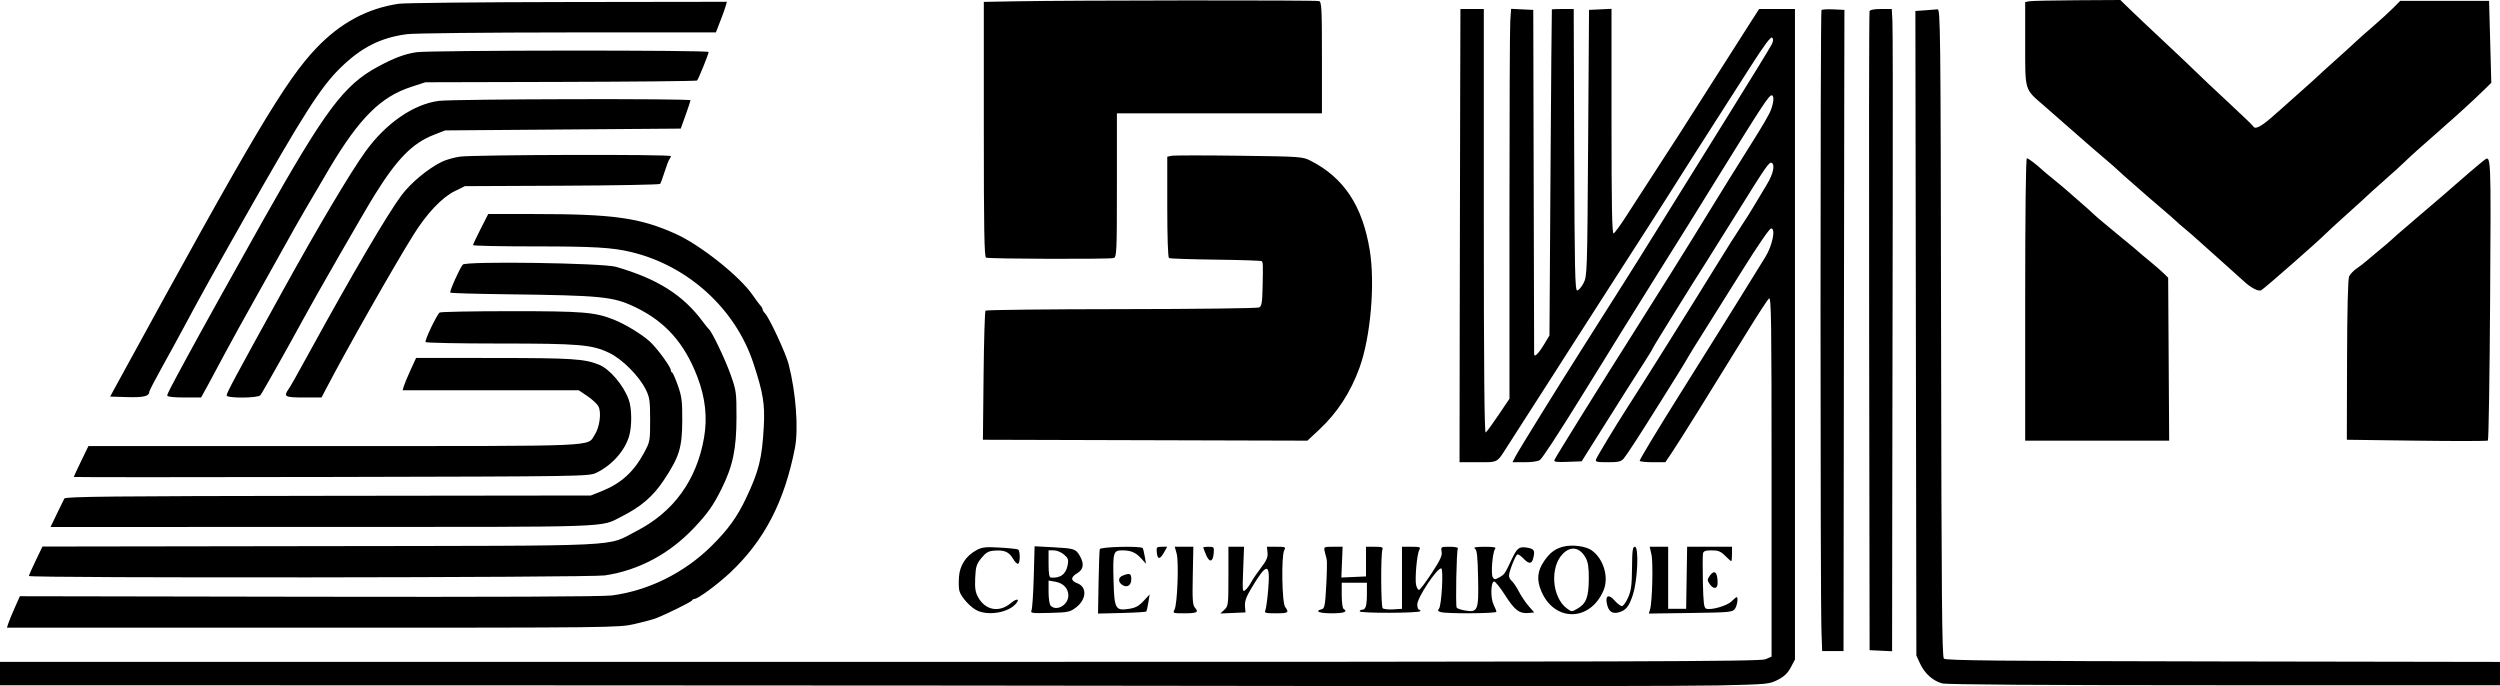 <?xml version="1.0" encoding="utf-8"?>
<svg viewBox="-389.677 19.327 1390 381.502" width="1390" height="381.502" xmlns="http://www.w3.org/2000/svg">
  <path d="M 768.250 63.748 L 752 64.050 752 134.918 C 752 190.701, 752.266 205.884, 753.250 206.245 C 755.276 206.990, 822.344 207.189, 824.254 206.456 C 825.875 205.834, 826 202.927, 826 165.893 L 826 126 883 126 L 940 126 940 95.107 C 940 67.859, 939.813 64.142, 938.418 63.607 C 936.892 63.021, 801.389 63.134, 768.250 63.748 M 1333.250 63.706 L 1331 64.139 1331 87.165 C 1331 113.760, 1330.584 112.334, 1340.957 121.322 C 1344.652 124.524, 1348.761 128.126, 1350.088 129.326 C 1351.415 130.527, 1355.875 134.432, 1360 138.004 C 1364.125 141.577, 1367.725 144.728, 1368 145.006 C 1368.275 145.285, 1371.425 147.979, 1375 150.994 C 1378.575 154.009, 1382.175 157.167, 1383 158.011 C 1383.825 158.855, 1387.875 162.460, 1392 166.023 C 1396.125 169.585, 1399.725 172.737, 1400 173.026 C 1400.275 173.316, 1403.424 176.016, 1406.999 179.026 C 1410.573 182.037, 1414.173 185.184, 1414.999 186.020 C 1415.824 186.856, 1418.075 188.818, 1420 190.380 C 1421.925 191.943, 1425.534 195.084, 1428.020 197.360 C 1430.505 199.637, 1436.355 204.873, 1441.020 208.996 C 1445.684 213.119, 1450.850 217.756, 1452.500 219.302 C 1456.490 223.040, 1460.775 225.252, 1462.279 224.350 C 1464.375 223.094, 1493.628 197.440, 1498 193.025 C 1499.375 191.636, 1504.775 186.676, 1510 182.002 C 1515.225 177.328, 1520.175 172.826, 1521 171.998 C 1521.825 171.169, 1526.325 167.118, 1531 162.996 C 1535.675 158.873, 1540.632 154.375, 1542.016 153 C 1544.809 150.225, 1550.873 144.777, 1562.053 135 C 1571.353 126.866, 1580.212 118.772, 1585.832 113.273 L 1590.163 109.035 1589.546 86.268 L 1588.928 63.500 1564.214 63.500 L 1539.500 63.500 1535.500 67.532 C 1533.300 69.750, 1528.125 74.471, 1524 78.025 C 1519.875 81.578, 1515.825 85.164, 1515 85.995 C 1514.175 86.825, 1509.225 91.327, 1504 96 C 1498.775 100.673, 1493.824 105.172, 1492.998 105.998 C 1492.172 106.824, 1487.672 110.869, 1482.998 114.986 C 1478.324 119.104, 1474.275 122.715, 1474 123.012 C 1473.725 123.309, 1470.765 125.903, 1467.422 128.776 C 1461.787 133.620, 1458.648 135.084, 1457.833 133.250 C 1457.650 132.838, 1451.439 126.875, 1444.030 120 C 1436.622 113.125, 1428.513 105.475, 1426.011 103 C 1423.508 100.525, 1415.437 92.875, 1408.074 86 C 1400.711 79.125, 1392.262 71.138, 1389.299 68.250 L 1383.911 63 1359.705 63.136 C 1346.392 63.211, 1334.487 63.467, 1333.250 63.706 M 856.250 149.630 L 854 150.139 854 178.011 C 854 194.673, 854.385 206.120, 854.957 206.473 C 855.483 206.798, 867.181 207.198, 880.951 207.360 C 894.722 207.523, 906.241 207.908, 906.548 208.215 C 907.245 208.912, 907.281 210.061, 907.004 222.774 C 906.821 231.145, 906.474 233.211, 905.130 233.930 C 904.221 234.417, 869.843 234.842, 828.570 234.877 C 787.369 234.912, 753.338 235.291, 752.945 235.720 C 752.552 236.149, 752.066 252.475, 751.865 272 L 751.500 307.500 841.708 307.755 L 931.915 308.011 938.552 301.803 C 948.594 292.409, 955.870 281.225, 960.869 267.500 C 967.059 250.509, 969.649 220.713, 966.564 202 C 962.513 177.429, 952.237 161.870, 933.834 152.442 C 929.233 150.085, 928.679 150.045, 893.834 149.586 C 874.400 149.331, 857.487 149.350, 856.250 149.630 M 1331 229.500 L 1331 308 1371.029 308 L 1411.059 308 1410.779 262.704 L 1410.500 217.408 1407.997 214.954 C 1406.620 213.604, 1403.020 210.477, 1399.997 208.004 C 1396.973 205.532, 1393.926 202.965, 1393.225 202.301 C 1392.524 201.637, 1389.824 199.385, 1387.225 197.297 C 1384.626 195.208, 1382.275 193.269, 1382 192.986 C 1381.725 192.704, 1379.025 190.462, 1376 188.004 C 1372.975 185.547, 1369.825 182.843, 1369 181.995 C 1368.175 181.148, 1364.125 177.540, 1360 173.977 C 1355.875 170.415, 1352.275 167.275, 1352 167 C 1351.725 166.725, 1349.374 164.792, 1346.775 162.703 C 1344.176 160.615, 1341.476 158.362, 1340.775 157.697 C 1337.497 154.587, 1332.756 151, 1331.923 151 C 1331.367 151, 1331 182.182, 1331 229.500 M 1585.912 152.282 C 1583.581 154.070, 1573.250 162.885, 1568.031 167.540 C 1565.539 169.762, 1560.575 174.034, 1557 177.034 C 1553.425 180.033, 1550.275 182.727, 1550 183.020 C 1549.725 183.313, 1546.576 186.016, 1543.001 189.026 C 1539.427 192.037, 1535.827 195.183, 1535.001 196.018 C 1534.176 196.853, 1531.025 199.553, 1528 202.018 C 1524.975 204.483, 1521.627 207.288, 1520.560 208.251 C 1519.493 209.214, 1517.156 211.006, 1515.365 212.233 C 1513.575 213.460, 1511.652 215.468, 1511.093 216.695 C 1510.459 218.087, 1510.031 235.594, 1509.957 263.213 L 1509.838 307.500 1548.669 308.014 C 1570.026 308.297, 1587.844 308.268, 1588.264 307.950 C 1588.684 307.633, 1589.244 272.189, 1589.510 229.186 C 1590.015 147.376, 1590.095 149.073, 1585.912 152.282 M 472.223 190.289 C 469.901 194.848, 468 198.898, 468 199.289 C 468 199.680, 483.551 200, 502.558 200 C 535.202 200, 545.446 200.603, 556 203.144 C 587.640 210.762, 613.942 234.721, 623.905 265 C 629.318 281.451, 630.348 287.729, 629.669 300.157 C 628.700 317.891, 626.963 324.907, 619.804 340 C 614.820 350.508, 609.815 357.433, 600.615 366.552 C 585.558 381.477, 565.600 391.386, 545.189 394.071 C 540.198 394.727, 481.097 394.980, 376.772 394.791 L 216.044 394.500 213.154 401 C 211.564 404.575, 209.949 408.512, 209.565 409.750 L 208.865 412 378.894 412 C 545.844 412, 549.082 411.963, 557.711 409.982 C 562.545 408.873, 567.850 407.455, 569.500 406.831 C 575.046 404.734, 589.497 397.604, 589.833 396.798 C 590.017 396.359, 590.604 396, 591.138 396 C 593.047 396, 604.269 387.711, 611.157 381.213 C 629.972 363.464, 641.117 341.982, 646.960 312.201 C 649.052 301.541, 647.544 281.287, 643.483 265.500 C 641.914 259.399, 632.699 239.587, 630.310 237.179 C 629.590 236.452, 629 235.471, 629 235 C 629 234.529, 628.438 233.548, 627.750 232.821 C 627.063 232.095, 625.204 229.591, 623.620 227.258 C 616.475 216.736, 594.506 199.244, 580.581 192.990 C 560.606 184.019, 546.095 182, 501.578 182 L 476.447 182 472.223 190.289 M 462.316 210.119 C 460.486 212.324, 454.783 225.116, 455.369 225.702 C 455.660 225.994, 469.534 226.402, 486.199 226.610 C 540.103 227.282, 545.943 227.870, 558.394 233.875 C 574.965 241.867, 585.578 253.806, 592.727 272.500 C 597.205 284.211, 598.400 295.201, 596.422 306.500 C 592.307 330.017, 579.452 347.730, 558.842 358.284 C 541.568 367.129, 557.158 366.387, 383.053 366.650 L 228.606 366.883 224.851 374.692 C 222.785 378.986, 221.074 382.837, 221.048 383.250 C 220.969 384.483, 532.979 384.170, 541.308 382.928 C 559.960 380.148, 577.050 371.064, 590.718 356.665 C 598.342 348.633, 601.578 344.059, 606.150 334.852 C 612.492 322.080, 614.466 312.641, 614.485 295 C 614.499 281.034, 614.375 280.150, 611.110 271 C 608.087 262.529, 600.794 247.319, 599.122 246 C 598.774 245.725, 597.195 243.766, 595.614 241.646 C 584.631 226.920, 570.454 217.996, 547.500 211.359 C 540.085 209.215, 463.986 208.107, 462.316 210.119 M 449.462 236.765 C 447.902 237.869, 441.031 252.241, 441.613 253.183 C 441.891 253.632, 460.343 254, 482.617 254 C 527.160 254, 534.135 254.593, 543.719 259.194 C 551 262.689, 560.329 272.046, 564.052 279.587 C 566.211 283.962, 566.477 285.815, 566.476 296.500 C 566.476 308.239, 566.402 308.636, 563.085 314.775 C 557.335 325.417, 550.253 331.822, 539.500 336.109 L 533.500 338.500 387.500 338.678 C 267.627 338.824, 241.371 339.093, 240.782 340.178 C 240.386 340.905, 238.498 344.762, 236.586 348.750 L 233.108 356 384.304 355.989 C 549.094 355.977, 538.432 356.348, 550.586 350.205 C 561.487 344.695, 568.094 339, 574.110 329.929 C 582.700 316.975, 584.252 311.977, 584.334 297 C 584.393 286.197, 584.070 283.550, 581.953 277.500 C 580.606 273.650, 579.166 270.350, 578.752 270.167 C 578.338 269.983, 578 269.396, 578 268.862 C 578 267.036, 570.223 256.434, 566.251 252.846 C 561.769 248.797, 552.575 243.212, 546.277 240.713 C 535.779 236.548, 529.109 236.001, 489 236.016 C 467.825 236.024, 450.033 236.361, 449.462 236.765 M 433.259 268.750 C 431.557 272.462, 429.872 276.512, 429.515 277.750 L 428.865 280 477.820 280 L 526.774 280 531.616 283.250 C 534.280 285.038, 537.039 287.625, 537.747 289 C 539.494 292.390, 538.403 300.614, 535.657 304.745 C 531.219 311.423, 541.210 310.992, 390.687 311.007 L 254.161 311.021 250.081 319.452 C 247.836 324.088, 246 328.021, 246 328.191 C 246 328.361, 310.406 328.364, 389.124 328.197 C 528.701 327.901, 532.351 327.845, 536.405 325.940 C 545.105 321.850, 552.421 313.681, 554.813 305.384 C 556.404 299.867, 556.315 290.144, 554.630 285.369 C 551.790 277.320, 544.069 268.192, 538.056 265.776 C 529.894 262.496, 523.280 262.070, 479.927 262.035 L 436.354 262 433.259 268.750" stroke="none" fill-rule="evenodd" transform="matrix(1, 0, 0, 1, -594.677, -43.673)" style=""/>
  <path d="M 426.734 65.088 C 409.288 67.642, 394.255 75.721, 380.902 89.719 C 363.704 107.748, 345.783 137.914, 271.422 274 L 266.231 283.500 275.718 283.787 C 284.833 284.064, 288 283.298, 288 280.816 C 288 280.300, 291.303 273.943, 295.339 266.689 C 299.376 259.435, 304.837 249.450, 307.476 244.500 C 315.675 229.120, 323.763 214.555, 340.797 184.500 C 373.294 127.159, 383.111 111.749, 393.993 101 C 405.694 89.441, 416.553 83.914, 431.333 81.993 C 435.275 81.481, 475.522 81.048, 520.771 81.031 L 603.043 81 603.912 78.750 C 604.390 77.513, 605.480 74.700, 606.333 72.500 C 607.186 70.300, 608.166 67.487, 608.509 66.250 L 609.135 64 520.817 64.122 C 472.243 64.189, 429.905 64.624, 426.734 65.088 M 1016.852 118.250 C 1016.771 145.887, 1016.659 202.587, 1016.602 244.250 L 1016.500 320 1026.711 320 C 1038.066 320, 1037.193 320.459, 1042.885 311.500 C 1047.023 304.986, 1065.247 276.580, 1070.471 268.500 C 1072.249 265.750, 1075.990 259.900, 1078.785 255.500 C 1084.636 246.289, 1094.256 231.303, 1104.463 215.500 C 1114.339 200.210, 1130.297 175.323, 1131.500 173.334 C 1133.187 170.547, 1157.549 132.324, 1165.495 120 C 1166.736 118.075, 1172.592 108.933, 1178.510 99.684 C 1185.950 88.055, 1189.589 83.189, 1190.307 83.907 C 1191.025 84.625, 1190.990 85.726, 1190.194 87.475 C 1189.560 88.866, 1178.315 107.215, 1165.205 128.252 C 1152.094 149.288, 1135.371 176.175, 1128.041 188 C 1120.711 199.825, 1111.558 214.450, 1107.702 220.500 C 1103.845 226.550, 1098.569 234.875, 1095.978 239 C 1093.386 243.125, 1088.115 251.450, 1084.264 257.500 C 1071.825 277.041, 1049.333 313.407, 1047.617 316.750 L 1045.949 320 1052.783 320 C 1056.735 320, 1060.289 319.473, 1061.209 318.750 C 1062.692 317.585, 1071.317 304.398, 1084.091 283.763 C 1087.066 278.957, 1092.507 270.182, 1096.183 264.263 C 1099.859 258.343, 1104.513 250.800, 1106.525 247.500 C 1108.537 244.200, 1117.455 229.897, 1126.342 215.714 C 1135.229 201.532, 1143.175 188.840, 1144 187.509 C 1144.825 186.179, 1151.856 174.832, 1159.625 162.295 C 1185.170 121.071, 1188.505 116, 1190.068 116 C 1191.768 116, 1191.033 121.596, 1188.744 126.081 C 1187.504 128.511, 1184.789 133.200, 1182.713 136.500 C 1173.780 150.695, 1157.405 177.048, 1153.508 183.500 C 1147.480 193.481, 1126.211 227.547, 1113.550 247.500 C 1095.684 275.657, 1069.872 317.171, 1069.294 318.677 C 1068.850 319.833, 1070.169 320.035, 1076.577 319.794 L 1084.403 319.500 1093.208 305.500 C 1107.732 282.409, 1113.109 273.918, 1118.689 265.259 C 1121.610 260.727, 1124 256.799, 1124 256.531 C 1124 256.095, 1147.817 217.687, 1153.475 209 C 1154.728 207.075, 1162.615 194.475, 1171 181 C 1187.159 155.033, 1188.762 152.735, 1190.134 153.583 C 1192.014 154.745, 1190.824 159.906, 1187.372 165.559 C 1185.376 168.826, 1182.157 174.200, 1180.217 177.500 C 1178.277 180.800, 1175.012 185.975, 1172.961 189 C 1170.910 192.025, 1164.522 202.150, 1158.764 211.500 C 1143.870 235.688, 1119.039 275.294, 1109.548 290 C 1103.294 299.690, 1093.104 316.566, 1092.402 318.396 C 1091.872 319.775, 1092.782 320, 1098.903 320 C 1104.803 320, 1106.317 319.655, 1107.760 317.979 C 1109.492 315.968, 1116.689 304.880, 1127.713 287.241 C 1130.896 282.149, 1135.399 274.949, 1137.720 271.241 C 1140.041 267.533, 1142.691 263.150, 1143.610 261.500 C 1144.529 259.850, 1148.285 253.775, 1151.957 248 C 1155.628 242.225, 1165.293 226.813, 1173.434 213.750 C 1182.153 199.761, 1188.857 190, 1189.747 190 C 1192.424 190, 1190.438 199.670, 1186.462 206 C 1184.562 209.025, 1178.710 218.475, 1173.459 227 C 1168.207 235.525, 1153.172 259.597, 1140.047 280.494 C 1126.922 301.390, 1116.394 318.828, 1116.651 319.244 C 1116.908 319.660, 1120.225 320, 1124.022 320 L 1130.925 320 1134.805 314.250 C 1138.605 308.617, 1156.462 279.995, 1176.881 246.810 C 1182.529 237.631, 1187.792 229.588, 1188.575 228.938 C 1189.807 227.916, 1190 241.349, 1190 327.929 L 1190 428.102 1186.532 429.551 C 1183.520 430.810, 1118.811 431, 694.032 431 L 205 431 205 437.500 L 205 444 484.750 444.050 C 638.612 444.078, 847.204 444.247, 948.287 444.425 C 1049.370 444.604, 1144.799 444.460, 1160.351 444.106 C 1187.948 443.477, 1188.745 443.401, 1193.496 440.956 C 1197.046 439.129, 1198.992 437.264, 1200.682 434.068 L 1203 429.685 1203 248.843 L 1203 68 1193.048 68 L 1183.097 68 1178.732 74.750 C 1174.916 80.650, 1145.875 126.224, 1139 137.101 C 1137.625 139.277, 1131.775 148.304, 1126 157.162 C 1120.225 166.020, 1112.753 177.573, 1109.396 182.835 C 1106.038 188.097, 1102.776 192.575, 1102.146 192.785 C 1101.293 193.069, 1101 177.158, 1101 130.536 L 1101 67.905 1094.750 68.202 L 1088.500 68.500 1088 142.500 C 1087.509 215.222, 1087.464 216.569, 1085.402 220.500 C 1084.248 222.700, 1082.673 224.500, 1081.902 224.500 C 1080.713 224.500, 1080.461 212.585, 1080.244 146.250 L 1079.988 68 1073.994 68 C 1070.697 68, 1067.924 68.112, 1067.831 68.250 C 1067.738 68.388, 1067.401 109.225, 1067.081 159 L 1066.500 249.500 1063.705 254.165 C 1060.456 259.587, 1058.012 262.022, 1057.978 259.872 C 1057.966 259.118, 1057.853 215.750, 1057.728 163.500 L 1057.500 68.500 1051.337 68.205 L 1045.175 67.909 1044.709 74.705 C 1044.453 78.442, 1044.249 127.215, 1044.256 183.089 L 1044.268 284.678 1038.158 293.765 C 1034.797 298.763, 1031.587 303.137, 1031.024 303.485 C 1030.328 303.916, 1030 266.337, 1030 186.059 L 1030 68 1023.500 68 L 1017 68 1016.852 118.250 M 1217.737 68.596 C 1217.037 69.296, 1217.038 394.989, 1217.738 414.250 L 1218.129 425 1224.064 425 L 1230 425 1230.171 284.750 C 1230.265 207.612, 1230.378 127.400, 1230.421 106.500 L 1230.500 68.500 1224.459 68.208 C 1221.136 68.047, 1218.112 68.222, 1217.737 68.596 M 1244.462 69.250 C 1244.201 69.938, 1244.102 150.150, 1244.243 247.500 L 1244.500 424.500 1250.750 424.798 L 1257 425.095 1257.096 344.798 C 1257.149 300.634, 1257.271 223.325, 1257.367 173 C 1257.463 122.675, 1257.381 78.463, 1257.186 74.750 L 1256.829 68 1250.883 68 C 1247.047 68, 1244.769 68.443, 1244.462 69.250 M 1275.229 68.738 L 1269.958 69.106 1270.229 248.303 L 1270.500 427.500 1272.598 432.033 C 1275.097 437.434, 1279.674 441.538, 1284.781 442.956 C 1287.264 443.646, 1339.418 443.991, 1441.750 443.994 L 1595 444 1595 437.512 L 1595 431.025 1441.050 430.762 C 1316.343 430.550, 1286.853 430.253, 1285.800 429.200 C 1284.745 428.145, 1284.450 393.988, 1284.237 247.950 C 1283.988 77.782, 1283.879 68.010, 1282.237 68.185 C 1281.281 68.287, 1278.128 68.536, 1275.229 68.738 M 436.500 92.031 C 429.851 93.069, 424.090 95.238, 415.096 100.090 C 396.149 110.309, 385.905 124.057, 350.708 186.500 C 337.311 210.267, 316.414 247.860, 309.296 261 C 299.264 279.519, 298 281.975, 298 282.957 C 298 283.607, 301.545 284, 307.408 284 L 316.816 284 320.531 277.250 C 322.574 273.538, 326.739 265.775, 329.787 260 C 332.835 254.225, 341.138 239.188, 348.238 226.584 C 355.338 213.981, 362.762 200.706, 364.736 197.084 C 368.880 189.483, 378.789 172.366, 388.270 156.435 C 404.781 128.689, 416.681 116.826, 433.500 111.345 L 441.500 108.738 516.742 108.543 C 558.126 108.436, 592.245 108.089, 592.562 107.771 C 593.337 106.997, 599 93.032, 599 91.896 C 599 90.793, 443.599 90.922, 436.500 92.031 M 449 119.091 C 434.907 120.906, 419.513 131.540, 408.144 147.314 C 399.769 158.934, 381.897 189.032, 362.312 224.500 C 335.760 272.584, 331 281.454, 331 282.851 C 331 284.512, 348.416 284.418, 349.770 282.750 C 350.818 281.459, 366.165 254.236, 373.306 241 C 380.122 228.369, 407.315 181.041, 413.240 171.500 C 425.766 151.327, 434.327 142.612, 446.165 137.983 L 452.500 135.505 518 135.003 L 583.500 134.500 586.187 127 C 587.665 122.875, 588.903 119.162, 588.937 118.750 C 589.023 117.724, 457.118 118.045, 449 119.091 M 460.602 150.104 C 457.358 150.578, 452.858 151.873, 450.602 152.982 C 442.961 156.739, 433.399 164.680, 428.271 171.527 C 420.480 181.930, 400.672 215.687, 376.941 259 C 369.373 272.814, 366.786 277.384, 365.353 279.473 C 362.565 283.537, 363.439 284, 373.895 284 L 383.790 284 386.520 278.750 C 397.441 257.747, 423.924 211.099, 434.898 193.535 C 442.343 181.620, 450.696 172.788, 457.835 169.282 L 463.500 166.500 517.443 166.257 C 547.112 166.123, 571.670 165.673, 572.016 165.257 C 572.363 164.841, 573.494 161.800, 574.529 158.500 C 575.564 155.200, 576.768 152.073, 577.205 151.550 C 577.642 151.028, 578 150.240, 578 149.800 C 578 148.726, 468.095 149.011, 460.602 150.104 M 1074.275 366.916 C 1069.661 368.091, 1066.837 370.184, 1063.635 374.806 C 1059.723 380.451, 1059.253 385.394, 1062.019 391.823 C 1069.393 408.965, 1089.161 408.649, 1096.561 391.272 C 1099.657 384.002, 1096.611 373.708, 1089.965 368.975 C 1086.718 366.663, 1079.163 365.672, 1074.275 366.916 M 747.804 368.966 C 742.094 372.097, 738.731 377.199, 738.206 383.526 C 737.961 386.486, 738.046 390.045, 738.394 391.435 C 739.284 394.981, 744.855 401.042, 748.702 402.649 C 755.375 405.437, 765.933 403.401, 769.959 398.549 C 772.254 395.784, 770.220 395.637, 767.013 398.336 C 760.540 403.782, 752.852 402.373, 748.805 395 C 747.297 392.253, 746.954 389.956, 747.208 384.323 C 747.491 378.052, 747.921 376.664, 750.617 373.323 C 753.057 370.300, 754.498 369.433, 757.506 369.180 C 763.336 368.691, 765.917 369.745, 768.151 373.531 C 769.275 375.437, 770.602 376.746, 771.098 376.439 C 772.293 375.701, 772.261 369.279, 771.058 368.536 C 770.540 368.216, 765.928 367.726, 760.808 367.446 C 752.742 367.007, 751.007 367.209, 747.804 368.966 M 779.772 383.612 C 779.516 392.901, 778.960 401.302, 778.534 402.282 C 777.816 403.938, 778.529 404.043, 788.717 403.776 C 798.887 403.509, 799.928 403.292, 803.254 400.756 C 809.138 396.267, 809.521 389.390, 804.002 387.307 C 800.185 385.866, 800.184 383.913, 804 381.659 C 807.491 379.597, 807.924 376.372, 805.303 371.936 C 803.072 368.158, 802.264 367.906, 790.369 367.268 L 780.237 366.725 779.772 383.612 M 816.492 368.324 C 816.278 368.971, 815.967 377.295, 815.801 386.823 L 815.500 404.146 828.670 403.823 C 835.913 403.645, 842.049 403.275, 842.305 403 C 842.562 402.725, 843.094 400.475, 843.487 398 L 844.203 393.500 840.800 397.159 C 838.154 400.004, 836.332 400.978, 832.611 401.536 C 825.202 402.647, 824.573 401.525, 824.147 386.445 C 823.679 369.908, 823.936 369, 829.085 369 C 833.895 369, 836.674 370.251, 839.842 373.844 L 842.184 376.500 841.501 372.508 C 841.126 370.312, 840.608 368.175, 840.351 367.759 C 839.549 366.461, 816.931 366.996, 816.492 368.324 M 848.187 370.250 C 848.571 374.236, 849.946 374.184, 852.230 370.096 L 853.959 367 850.916 367 C 848.086 367, 847.895 367.227, 848.187 370.250 M 859.209 370.750 C 860.498 375.363, 859.613 398.986, 858.041 401.923 C 856.970 403.925, 857.161 404, 863.298 404 C 870.506 404, 871.682 403.411, 869.432 400.925 C 868.109 399.463, 867.911 396.635, 868.180 383.092 L 868.500 366.997 863.331 366.999 L 858.161 367 859.209 370.750 M 874 367.378 C 874 367.586, 874.694 369.417, 875.542 371.447 C 877.430 375.965, 879.393 375.609, 879.810 370.673 C 880.106 367.175, 879.975 367, 877.060 367 C 875.377 367, 874 367.170, 874 367.378 M 888 383.461 C 888 399.230, 887.906 400.010, 885.756 402.012 L 883.513 404.102 890.506 403.801 L 897.499 403.500 897.212 400 C 897.001 397.421, 897.883 394.892, 900.565 390.389 C 909.422 375.514, 911.374 375.543, 910.139 390.530 C 909.687 396.014, 908.973 401.288, 908.552 402.250 C 907.866 403.817, 908.476 404, 914.393 404 C 921.335 404, 921.918 403.596, 919.532 400.441 C 917.761 398.100, 917.351 372.081, 919.035 368.934 C 919.999 367.134, 919.700 367, 914.736 367 L 909.402 367 909.745 370.250 C 910.016 372.808, 909.238 374.609, 906.092 378.707 C 903.894 381.571, 901.429 385.204, 900.614 386.780 C 899.799 388.356, 898.362 390.284, 897.422 391.065 C 895.819 392.395, 895.742 391.681, 896.202 379.742 L 896.693 367 892.347 367 L 888 367 888 383.461 M 941.564 369.750 C 941.896 371.262, 942.379 373.162, 942.637 373.972 C 942.896 374.781, 942.791 381.253, 942.405 388.354 C 941.786 399.744, 941.485 401.322, 939.852 401.749 C 935.623 402.855, 938.496 404, 945.500 404 C 952.337 404, 954.623 403.121, 952 401.500 C 951.450 401.160, 951 397.759, 951 393.941 L 951 387 958 387 L 965 387 965 392.918 C 965 399.743, 964.352 402, 962.393 402 C 961.627 402, 961 402.409, 961 402.908 C 961 404.038, 993.916 403.945, 994.615 402.814 C 994.892 402.366, 994.641 402, 994.059 402 C 993.477 402, 993 400.702, 993 399.116 C 993 395.323, 1003.791 379, 1006.299 379 C 1007.659 379, 1006.541 399.644, 1005.086 401.397 C 1004.202 402.462, 1004.449 402.887, 1006.229 403.364 C 1009.719 404.299, 1037 404.113, 1037 403.154 C 1037 402.688, 1036.300 400.904, 1035.444 399.188 C 1033.699 395.691, 1033.822 386.879, 1035.624 386.287 C 1036.242 386.084, 1039.051 389.546, 1041.867 393.981 C 1047.205 402.389, 1049.886 404.364, 1055.199 403.799 L 1058.010 403.500 1054.944 400 C 1053.258 398.075, 1050.816 394.447, 1049.517 391.937 C 1048.219 389.428, 1046.446 386.785, 1045.578 386.065 C 1044.710 385.344, 1044 384.023, 1044.001 383.128 C 1044.002 380.753, 1047.612 371.629, 1048.693 371.269 C 1049.200 371.100, 1050.680 372.095, 1051.982 373.481 C 1054.909 376.597, 1056.584 376.681, 1057.370 373.750 C 1058.565 369.288, 1058.101 368.241, 1054.634 367.591 C 1049.738 366.673, 1048.568 367.476, 1045.595 373.805 C 1041.653 382.197, 1041.534 382.370, 1038.626 384 C 1036.247 385.333, 1035.843 385.333, 1034.989 384 C 1033.850 382.221, 1034.829 370.056, 1036.257 368.250 C 1037.027 367.275, 1035.732 367.003, 1030.372 367.015 C 1025.656 367.026, 1023.971 367.327, 1025 367.977 C 1026.203 368.736, 1026.563 371.970, 1026.818 384.322 C 1027.193 402.419, 1026.712 403.628, 1019.614 402.442 C 1017.351 402.064, 1015.240 401.346, 1014.921 400.846 C 1014.206 399.722, 1014.806 369.123, 1015.567 367.891 C 1015.870 367.401, 1013.853 367, 1011.084 367 C 1006.138 367, 1006.059 367.048, 1006.549 369.750 C 1006.940 371.906, 1005.735 374.497, 1000.966 381.750 C 997.621 386.837, 994.469 391, 993.961 391 C 993.453 391, 992.746 389.836, 992.389 388.414 C 991.575 385.169, 992.783 371.274, 994.093 368.827 C 994.982 367.165, 994.594 367, 989.785 366.999 L 984.500 366.998 984.500 384.249 L 984.500 401.500 979.610 401.810 C 976.921 401.981, 974.294 401.694, 973.773 401.173 C 972.771 400.171, 972.652 371.071, 973.639 368.499 C 974.101 367.294, 973.261 367, 969.357 366.999 L 964.500 366.998 964.500 375.249 L 964.500 383.500 957.645 383.798 L 950.791 384.096 951.145 375.548 L 951.500 367 946.231 367 C 941.004 367, 940.967 367.022, 941.564 369.750 M 1112.401 378.765 C 1112.320 388.386, 1111.920 391.393, 1110.207 395.265 C 1109.055 397.869, 1107.512 400, 1106.779 400 C 1106.045 400, 1104.200 398.580, 1102.677 396.845 C 1099.418 393.131, 1097.418 394.074, 1098.463 398.832 C 1099.356 402.898, 1101.337 404.382, 1104.737 403.534 C 1108.958 402.480, 1110.732 400.330, 1112.903 393.634 C 1115.523 385.551, 1116.288 366.997, 1114 367 C 1112.757 367.001, 1112.483 369.020, 1112.401 378.765 M 1123.200 371.250 C 1124.225 375.660, 1123.673 397.752, 1122.436 401.819 L 1121.731 404.138 1144.947 403.819 C 1166.573 403.522, 1168.261 403.367, 1169.582 401.559 C 1170.891 399.767, 1171.591 395, 1170.545 395 C 1170.295 395, 1169.019 396.072, 1167.709 397.382 C 1165.239 399.852, 1156.234 402.411, 1153.586 401.395 C 1152.393 400.937, 1152.044 398.061, 1151.802 386.663 C 1151.636 378.873, 1151.665 371.712, 1151.867 370.750 C 1152.150 369.400, 1153.252 369, 1156.694 369 C 1160.316 369, 1161.717 369.563, 1164.154 372 C 1165.804 373.650, 1167.344 375, 1167.577 375 C 1167.810 375, 1168 373.200, 1168 371 L 1168 367 1155.524 367 L 1143.047 367 1142.774 384.250 L 1142.500 401.500 1137.500 401.500 L 1132.500 401.500 1132.500 384.249 L 1132.500 366.998 1127.356 366.999 L 1122.213 367 1123.200 371.250 M 1074.004 370.842 C 1066.618 378.228, 1067.817 395.055, 1076.172 401.283 C 1078.822 403.258, 1078.873 403.258, 1082.172 401.337 C 1086.928 398.567, 1088.300 394.963, 1088.375 385.040 C 1088.423 378.754, 1087.983 375.650, 1086.710 373.280 C 1083.516 367.336, 1078.477 366.369, 1074.004 370.842 M 788 376.500 C 788 381.772, 788.371 384.034, 789.250 384.115 C 794.528 384.601, 797.669 382.280, 798.625 377.185 C 799.195 374.145, 798.908 373.318, 796.589 371.323 C 795.086 370.030, 792.583 369, 790.944 369 L 788 369 788 376.500 M 1155.570 383.204 C 1154.255 385.081, 1154.227 385.710, 1155.383 387.454 C 1157.604 390.805, 1160 390.650, 1160 387.155 C 1160 381.048, 1158.203 379.445, 1155.570 383.204 M 829.176 383.059 C 826.587 384.096, 826.557 386.692, 829.114 388.302 C 831.715 389.940, 834 388.410, 834 385.031 C 834 381.834, 833.124 381.476, 829.176 383.059 M 788 392.189 C 788 395.842, 788.516 399.116, 789.200 399.800 C 792.500 403.100, 799 399.327, 799 394.111 C 799 390.158, 796.234 387.231, 791.750 386.439 L 788 385.777 788 392.189" stroke="none" fill-rule="evenodd" transform="matrix(1, 0, 0, 1, -594.677, -43.673)" style=""/>
</svg>
